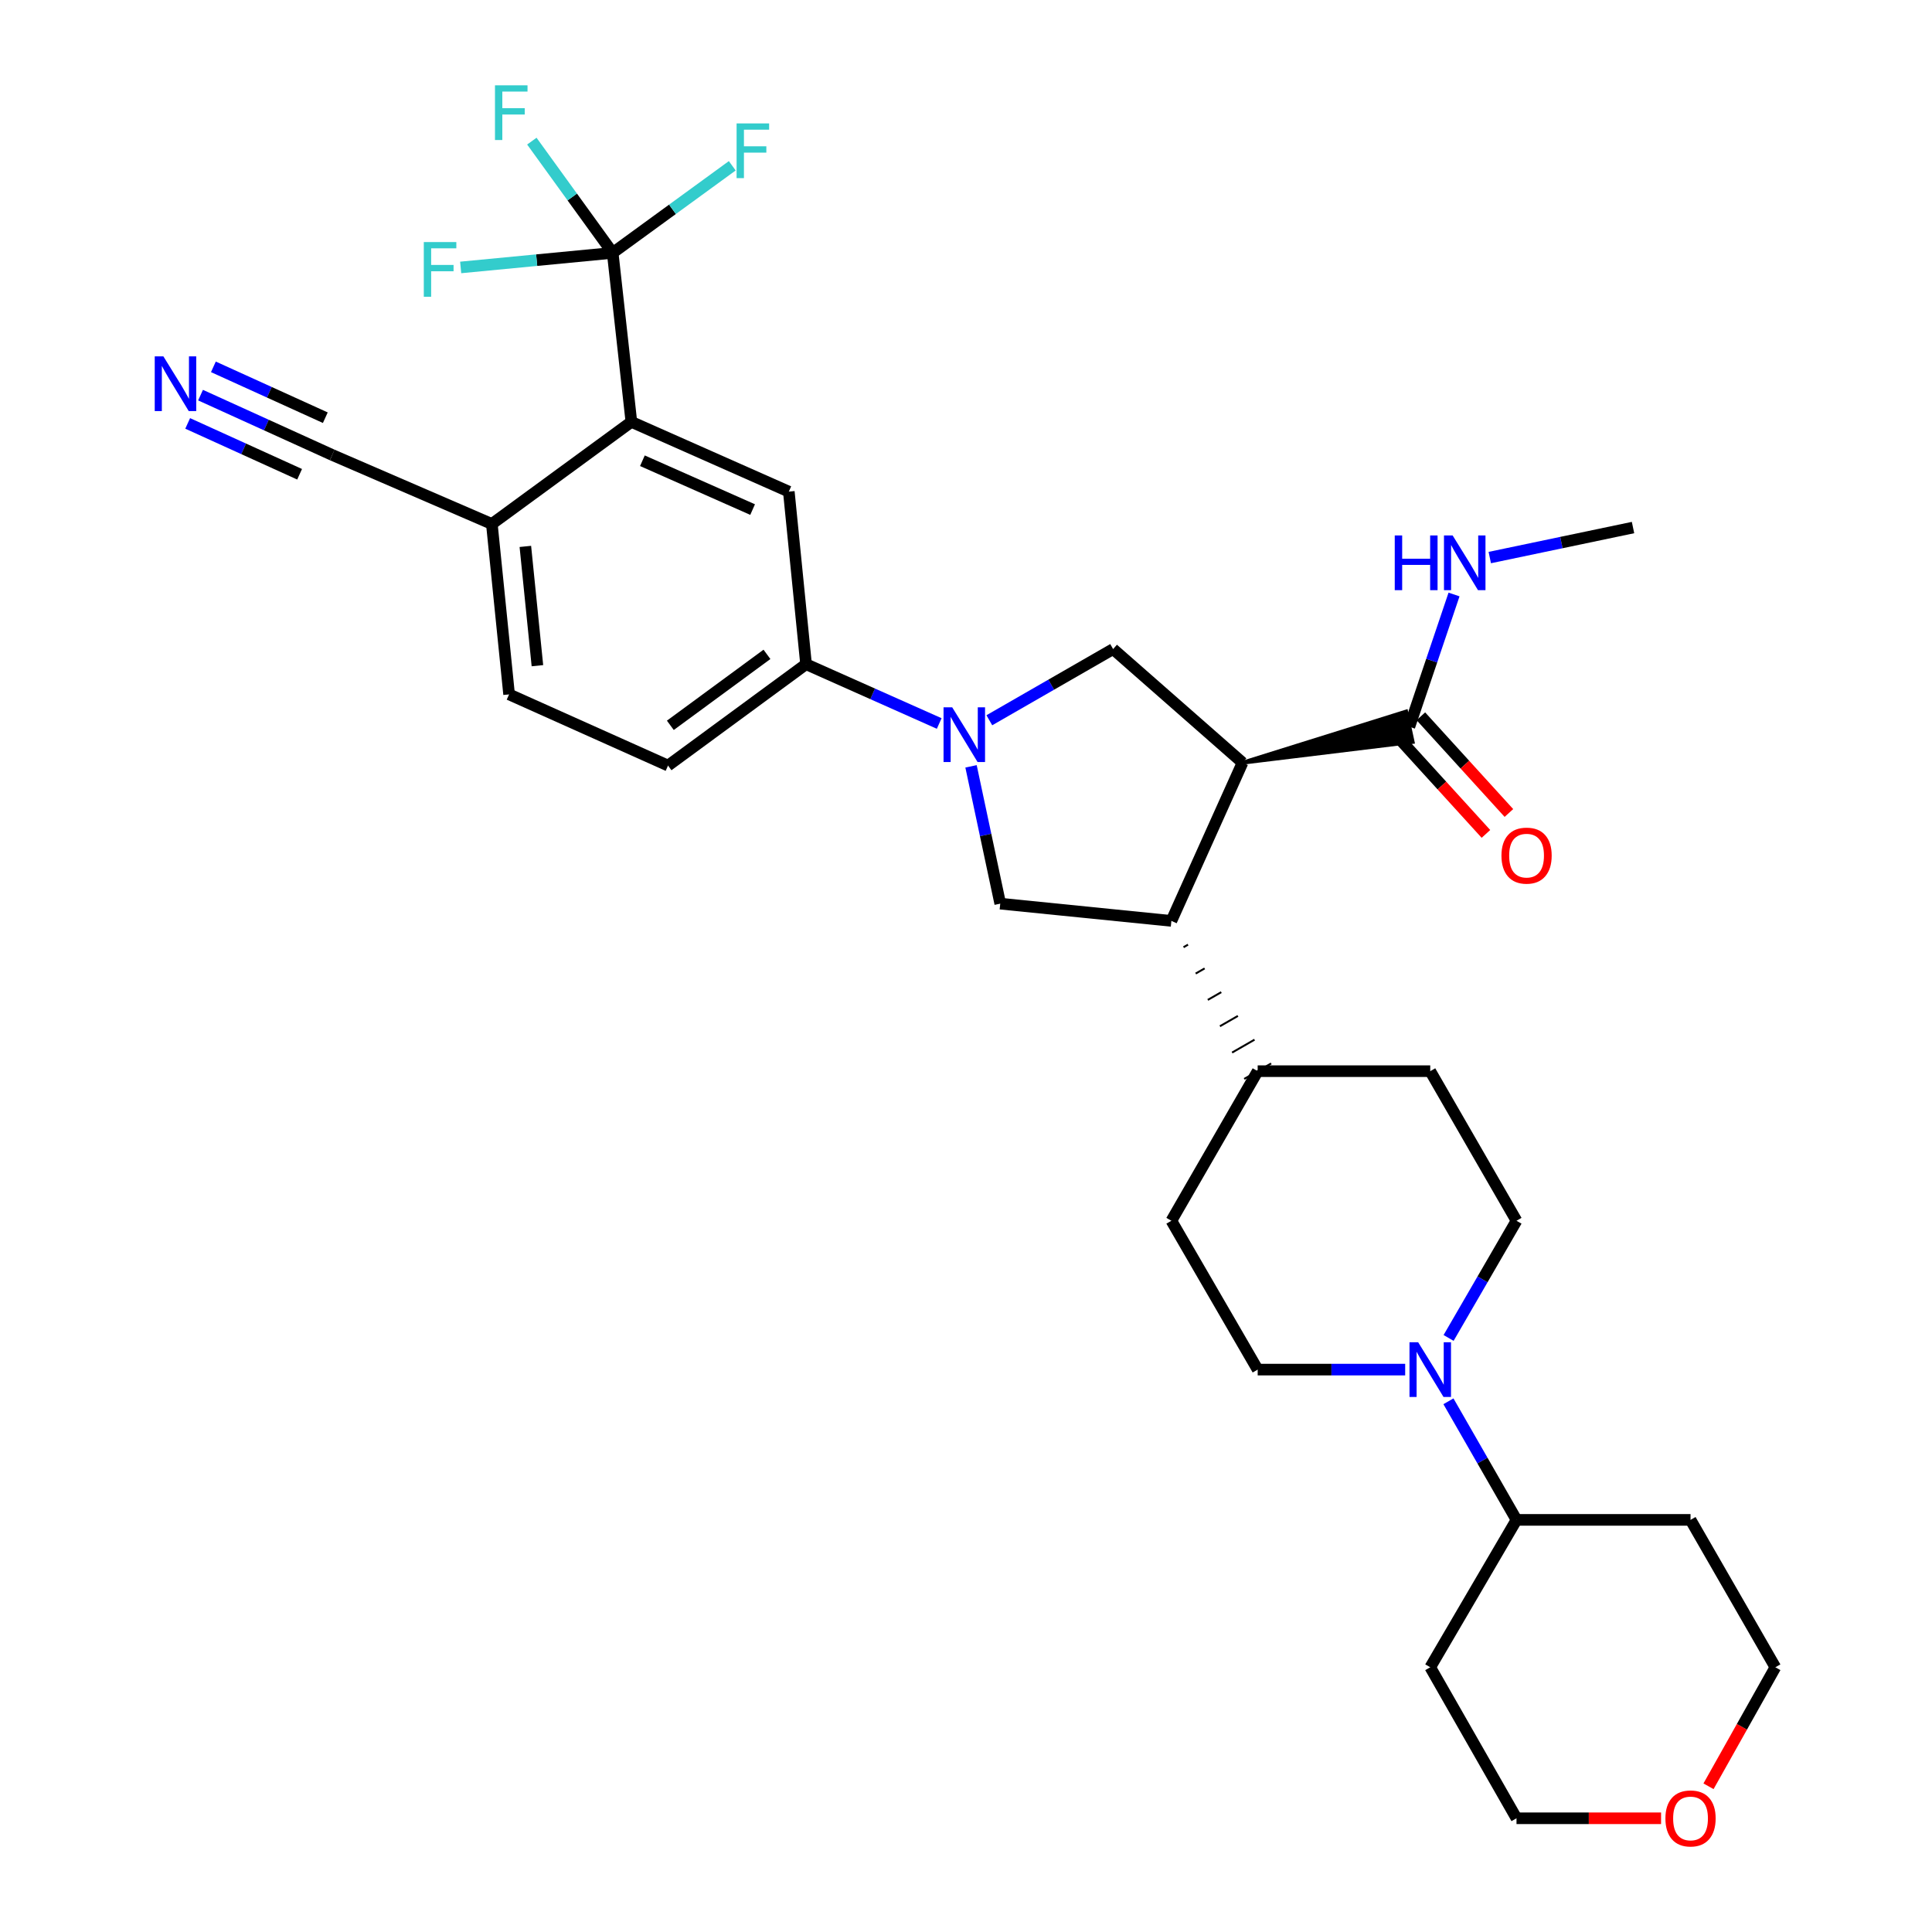 <?xml version='1.0' encoding='iso-8859-1'?>
<svg version='1.1' baseProfile='full'
              xmlns='http://www.w3.org/2000/svg'
                      xmlns:rdkit='http://www.rdkit.org/xml'
                      xmlns:xlink='http://www.w3.org/1999/xlink'
                  xml:space='preserve'
width='1000px' height='1000px' viewBox='0 0 1000 1000'>
<!-- END OF HEADER -->
<rect style='opacity:1.0;fill:#FFFFFF;stroke:none' width='1000' height='1000' x='0' y='0'> </rect>
<path class='bond-1' d='M 643.132,394.768 L 606.308,476.652' style='fill:none;fill-rule:evenodd;stroke:#000000;stroke-width:6px;stroke-linecap:butt;stroke-linejoin:miter;stroke-opacity:1' />
<path class='bond-3' d='M 643.132,394.768 L 576.149,335.959' style='fill:none;fill-rule:evenodd;stroke:#000000;stroke-width:6px;stroke-linecap:butt;stroke-linejoin:miter;stroke-opacity:1' />
<path class='bond-6' d='M 643.132,394.768 L 731.185,384.02 L 727.798,368.3 Z' style='fill:#000000;fill-rule:evenodd;fill-opacity:1;stroke:#000000;stroke-width:2px;stroke-linecap:butt;stroke-linejoin:miter;stroke-opacity:1;' />
<path class='bond-0' d='M 512.077,372.806 L 544.113,354.383' style='fill:none;fill-rule:evenodd;stroke:#0000FF;stroke-width:6px;stroke-linecap:butt;stroke-linejoin:miter;stroke-opacity:1' />
<path class='bond-0' d='M 544.113,354.383 L 576.149,335.959' style='fill:none;fill-rule:evenodd;stroke:#000000;stroke-width:6px;stroke-linecap:butt;stroke-linejoin:miter;stroke-opacity:1' />
<path class='bond-8' d='M 486.134,374.479 L 451.674,359.132' style='fill:none;fill-rule:evenodd;stroke:#0000FF;stroke-width:6px;stroke-linecap:butt;stroke-linejoin:miter;stroke-opacity:1' />
<path class='bond-8' d='M 451.674,359.132 L 417.214,343.785' style='fill:none;fill-rule:evenodd;stroke:#000000;stroke-width:6px;stroke-linecap:butt;stroke-linejoin:miter;stroke-opacity:1' />
<path class='bond-32' d='M 502.604,396.656 L 510.164,432.192' style='fill:none;fill-rule:evenodd;stroke:#0000FF;stroke-width:6px;stroke-linecap:butt;stroke-linejoin:miter;stroke-opacity:1' />
<path class='bond-32' d='M 510.164,432.192 L 517.724,467.728' style='fill:none;fill-rule:evenodd;stroke:#000000;stroke-width:6px;stroke-linecap:butt;stroke-linejoin:miter;stroke-opacity:1' />
<path class='bond-5' d='M 606.308,476.652 L 517.724,467.728' style='fill:none;fill-rule:evenodd;stroke:#000000;stroke-width:6px;stroke-linecap:butt;stroke-linejoin:miter;stroke-opacity:1' />
<path class='bond-13' d='M 612.591,490.284 L 614.915,488.949' style='fill:none;fill-rule:evenodd;stroke:#000000;stroke-width:1.0px;stroke-linecap:butt;stroke-linejoin:miter;stroke-opacity:1' />
<path class='bond-13' d='M 618.873,503.915 L 623.521,501.246' style='fill:none;fill-rule:evenodd;stroke:#000000;stroke-width:1.0px;stroke-linecap:butt;stroke-linejoin:miter;stroke-opacity:1' />
<path class='bond-13' d='M 625.156,517.546 L 632.128,513.542' style='fill:none;fill-rule:evenodd;stroke:#000000;stroke-width:1.0px;stroke-linecap:butt;stroke-linejoin:miter;stroke-opacity:1' />
<path class='bond-13' d='M 631.438,531.177 L 640.735,525.839' style='fill:none;fill-rule:evenodd;stroke:#000000;stroke-width:1.0px;stroke-linecap:butt;stroke-linejoin:miter;stroke-opacity:1' />
<path class='bond-13' d='M 637.721,544.809 L 649.341,538.135' style='fill:none;fill-rule:evenodd;stroke:#000000;stroke-width:1.0px;stroke-linecap:butt;stroke-linejoin:miter;stroke-opacity:1' />
<path class='bond-13' d='M 644.003,558.44 L 657.948,550.432' style='fill:none;fill-rule:evenodd;stroke:#000000;stroke-width:1.0px;stroke-linecap:butt;stroke-linejoin:miter;stroke-opacity:1' />
<path class='bond-2' d='M 317.124,130.883 L 326.798,218.36' style='fill:none;fill-rule:evenodd;stroke:#000000;stroke-width:6px;stroke-linecap:butt;stroke-linejoin:miter;stroke-opacity:1' />
<path class='bond-20' d='M 317.124,130.883 L 296.202,101.966' style='fill:none;fill-rule:evenodd;stroke:#000000;stroke-width:6px;stroke-linecap:butt;stroke-linejoin:miter;stroke-opacity:1' />
<path class='bond-20' d='M 296.202,101.966 L 275.281,73.05' style='fill:none;fill-rule:evenodd;stroke:#33CCCC;stroke-width:6px;stroke-linecap:butt;stroke-linejoin:miter;stroke-opacity:1' />
<path class='bond-21' d='M 317.124,130.883 L 277.784,134.656' style='fill:none;fill-rule:evenodd;stroke:#000000;stroke-width:6px;stroke-linecap:butt;stroke-linejoin:miter;stroke-opacity:1' />
<path class='bond-21' d='M 277.784,134.656 L 238.444,138.428' style='fill:none;fill-rule:evenodd;stroke:#33CCCC;stroke-width:6px;stroke-linecap:butt;stroke-linejoin:miter;stroke-opacity:1' />
<path class='bond-22' d='M 317.124,130.883 L 348.07,108.346' style='fill:none;fill-rule:evenodd;stroke:#000000;stroke-width:6px;stroke-linecap:butt;stroke-linejoin:miter;stroke-opacity:1' />
<path class='bond-22' d='M 348.07,108.346 L 379.017,85.808' style='fill:none;fill-rule:evenodd;stroke:#33CCCC;stroke-width:6px;stroke-linecap:butt;stroke-linejoin:miter;stroke-opacity:1' />
<path class='bond-4' d='M 326.798,218.36 L 408.289,254.469' style='fill:none;fill-rule:evenodd;stroke:#000000;stroke-width:6px;stroke-linecap:butt;stroke-linejoin:miter;stroke-opacity:1' />
<path class='bond-4' d='M 332.508,238.477 L 389.551,263.754' style='fill:none;fill-rule:evenodd;stroke:#000000;stroke-width:6px;stroke-linecap:butt;stroke-linejoin:miter;stroke-opacity:1' />
<path class='bond-34' d='M 326.798,218.36 L 254.58,271.21' style='fill:none;fill-rule:evenodd;stroke:#000000;stroke-width:6px;stroke-linecap:butt;stroke-linejoin:miter;stroke-opacity:1' />
<path class='bond-17' d='M 723.546,381.573 L 746.331,406.599' style='fill:none;fill-rule:evenodd;stroke:#000000;stroke-width:6px;stroke-linecap:butt;stroke-linejoin:miter;stroke-opacity:1' />
<path class='bond-17' d='M 746.331,406.599 L 769.116,431.626' style='fill:none;fill-rule:evenodd;stroke:#FF0000;stroke-width:6px;stroke-linecap:butt;stroke-linejoin:miter;stroke-opacity:1' />
<path class='bond-17' d='M 735.437,370.747 L 758.222,395.774' style='fill:none;fill-rule:evenodd;stroke:#000000;stroke-width:6px;stroke-linecap:butt;stroke-linejoin:miter;stroke-opacity:1' />
<path class='bond-17' d='M 758.222,395.774 L 781.007,420.8' style='fill:none;fill-rule:evenodd;stroke:#FF0000;stroke-width:6px;stroke-linecap:butt;stroke-linejoin:miter;stroke-opacity:1' />
<path class='bond-26' d='M 729.492,376.16 L 741.048,341.935' style='fill:none;fill-rule:evenodd;stroke:#000000;stroke-width:6px;stroke-linecap:butt;stroke-linejoin:miter;stroke-opacity:1' />
<path class='bond-26' d='M 741.048,341.935 L 752.604,307.709' style='fill:none;fill-rule:evenodd;stroke:#0000FF;stroke-width:6px;stroke-linecap:butt;stroke-linejoin:miter;stroke-opacity:1' />
<path class='bond-7' d='M 727.319,708.904 L 689.147,708.904' style='fill:none;fill-rule:evenodd;stroke:#0000FF;stroke-width:6px;stroke-linecap:butt;stroke-linejoin:miter;stroke-opacity:1' />
<path class='bond-7' d='M 689.147,708.904 L 650.975,708.904' style='fill:none;fill-rule:evenodd;stroke:#000000;stroke-width:6px;stroke-linecap:butt;stroke-linejoin:miter;stroke-opacity:1' />
<path class='bond-16' d='M 749.707,725.306 L 767.324,755.997' style='fill:none;fill-rule:evenodd;stroke:#0000FF;stroke-width:6px;stroke-linecap:butt;stroke-linejoin:miter;stroke-opacity:1' />
<path class='bond-16' d='M 767.324,755.997 L 784.941,786.688' style='fill:none;fill-rule:evenodd;stroke:#000000;stroke-width:6px;stroke-linecap:butt;stroke-linejoin:miter;stroke-opacity:1' />
<path class='bond-33' d='M 749.789,692.518 L 767.365,662.19' style='fill:none;fill-rule:evenodd;stroke:#0000FF;stroke-width:6px;stroke-linecap:butt;stroke-linejoin:miter;stroke-opacity:1' />
<path class='bond-33' d='M 767.365,662.19 L 784.941,631.862' style='fill:none;fill-rule:evenodd;stroke:#000000;stroke-width:6px;stroke-linecap:butt;stroke-linejoin:miter;stroke-opacity:1' />
<path class='bond-9' d='M 417.214,343.785 L 408.289,254.469' style='fill:none;fill-rule:evenodd;stroke:#000000;stroke-width:6px;stroke-linecap:butt;stroke-linejoin:miter;stroke-opacity:1' />
<path class='bond-18' d='M 417.214,343.785 L 345.773,396.26' style='fill:none;fill-rule:evenodd;stroke:#000000;stroke-width:6px;stroke-linecap:butt;stroke-linejoin:miter;stroke-opacity:1' />
<path class='bond-18' d='M 396.978,338.697 L 346.97,375.429' style='fill:none;fill-rule:evenodd;stroke:#000000;stroke-width:6px;stroke-linecap:butt;stroke-linejoin:miter;stroke-opacity:1' />
<path class='bond-10' d='M 103.798,204.517 L 137.876,220.001' style='fill:none;fill-rule:evenodd;stroke:#0000FF;stroke-width:6px;stroke-linecap:butt;stroke-linejoin:miter;stroke-opacity:1' />
<path class='bond-10' d='M 137.876,220.001 L 171.955,235.485' style='fill:none;fill-rule:evenodd;stroke:#000000;stroke-width:6px;stroke-linecap:butt;stroke-linejoin:miter;stroke-opacity:1' />
<path class='bond-10' d='M 97.146,219.157 L 126.113,232.319' style='fill:none;fill-rule:evenodd;stroke:#0000FF;stroke-width:6px;stroke-linecap:butt;stroke-linejoin:miter;stroke-opacity:1' />
<path class='bond-10' d='M 126.113,232.319 L 155.08,245.48' style='fill:none;fill-rule:evenodd;stroke:#000000;stroke-width:6px;stroke-linecap:butt;stroke-linejoin:miter;stroke-opacity:1' />
<path class='bond-10' d='M 110.45,189.878 L 139.416,203.039' style='fill:none;fill-rule:evenodd;stroke:#0000FF;stroke-width:6px;stroke-linecap:butt;stroke-linejoin:miter;stroke-opacity:1' />
<path class='bond-10' d='M 139.416,203.039 L 168.383,216.2' style='fill:none;fill-rule:evenodd;stroke:#000000;stroke-width:6px;stroke-linecap:butt;stroke-linejoin:miter;stroke-opacity:1' />
<path class='bond-11' d='M 171.955,235.485 L 254.58,271.21' style='fill:none;fill-rule:evenodd;stroke:#000000;stroke-width:6px;stroke-linecap:butt;stroke-linejoin:miter;stroke-opacity:1' />
<path class='bond-12' d='M 254.58,271.21 L 263.505,359.41' style='fill:none;fill-rule:evenodd;stroke:#000000;stroke-width:6px;stroke-linecap:butt;stroke-linejoin:miter;stroke-opacity:1' />
<path class='bond-12' d='M 271.918,282.821 L 278.165,344.561' style='fill:none;fill-rule:evenodd;stroke:#000000;stroke-width:6px;stroke-linecap:butt;stroke-linejoin:miter;stroke-opacity:1' />
<path class='bond-23' d='M 650.975,554.436 L 740.292,554.436' style='fill:none;fill-rule:evenodd;stroke:#000000;stroke-width:6px;stroke-linecap:butt;stroke-linejoin:miter;stroke-opacity:1' />
<path class='bond-24' d='M 650.975,554.436 L 606.308,631.862' style='fill:none;fill-rule:evenodd;stroke:#000000;stroke-width:6px;stroke-linecap:butt;stroke-linejoin:miter;stroke-opacity:1' />
<path class='bond-14' d='M 650.975,708.904 L 606.308,631.862' style='fill:none;fill-rule:evenodd;stroke:#000000;stroke-width:6px;stroke-linecap:butt;stroke-linejoin:miter;stroke-opacity:1' />
<path class='bond-15' d='M 784.941,631.862 L 740.292,554.436' style='fill:none;fill-rule:evenodd;stroke:#000000;stroke-width:6px;stroke-linecap:butt;stroke-linejoin:miter;stroke-opacity:1' />
<path class='bond-27' d='M 784.941,786.688 L 875.017,786.688' style='fill:none;fill-rule:evenodd;stroke:#000000;stroke-width:6px;stroke-linecap:butt;stroke-linejoin:miter;stroke-opacity:1' />
<path class='bond-28' d='M 784.941,786.688 L 740.292,862.979' style='fill:none;fill-rule:evenodd;stroke:#000000;stroke-width:6px;stroke-linecap:butt;stroke-linejoin:miter;stroke-opacity:1' />
<path class='bond-19' d='M 345.773,396.26 L 263.505,359.41' style='fill:none;fill-rule:evenodd;stroke:#000000;stroke-width:6px;stroke-linecap:butt;stroke-linejoin:miter;stroke-opacity:1' />
<path class='bond-25' d='M 859.766,941.138 L 822.354,941.138' style='fill:none;fill-rule:evenodd;stroke:#FF0000;stroke-width:6px;stroke-linecap:butt;stroke-linejoin:miter;stroke-opacity:1' />
<path class='bond-25' d='M 822.354,941.138 L 784.941,941.138' style='fill:none;fill-rule:evenodd;stroke:#000000;stroke-width:6px;stroke-linecap:butt;stroke-linejoin:miter;stroke-opacity:1' />
<path class='bond-35' d='M 884.321,924.577 L 901.623,893.778' style='fill:none;fill-rule:evenodd;stroke:#FF0000;stroke-width:6px;stroke-linecap:butt;stroke-linejoin:miter;stroke-opacity:1' />
<path class='bond-35' d='M 901.623,893.778 L 918.925,862.979' style='fill:none;fill-rule:evenodd;stroke:#000000;stroke-width:6px;stroke-linecap:butt;stroke-linejoin:miter;stroke-opacity:1' />
<path class='bond-31' d='M 771.106,288.594 L 808.179,280.826' style='fill:none;fill-rule:evenodd;stroke:#0000FF;stroke-width:6px;stroke-linecap:butt;stroke-linejoin:miter;stroke-opacity:1' />
<path class='bond-31' d='M 808.179,280.826 L 845.251,273.059' style='fill:none;fill-rule:evenodd;stroke:#000000;stroke-width:6px;stroke-linecap:butt;stroke-linejoin:miter;stroke-opacity:1' />
<path class='bond-29' d='M 875.017,786.688 L 918.925,862.979' style='fill:none;fill-rule:evenodd;stroke:#000000;stroke-width:6px;stroke-linecap:butt;stroke-linejoin:miter;stroke-opacity:1' />
<path class='bond-30' d='M 740.292,862.979 L 784.941,941.138' style='fill:none;fill-rule:evenodd;stroke:#000000;stroke-width:6px;stroke-linecap:butt;stroke-linejoin:miter;stroke-opacity:1' />
<path  class='atom-1' d='M 492.856 366.1
L 502.136 381.1
Q 503.056 382.58, 504.536 385.26
Q 506.016 387.94, 506.096 388.1
L 506.096 366.1
L 509.856 366.1
L 509.856 394.42
L 505.976 394.42
L 496.016 378.02
Q 494.856 376.1, 493.616 373.9
Q 492.416 371.7, 492.056 371.02
L 492.056 394.42
L 488.376 394.42
L 488.376 366.1
L 492.856 366.1
' fill='#0000FF'/>
<path  class='atom-8' d='M 734.032 694.744
L 743.312 709.744
Q 744.232 711.224, 745.712 713.904
Q 747.192 716.584, 747.272 716.744
L 747.272 694.744
L 751.032 694.744
L 751.032 723.064
L 747.152 723.064
L 737.192 706.664
Q 736.032 704.744, 734.792 702.544
Q 733.592 700.344, 733.232 699.664
L 733.232 723.064
L 729.552 723.064
L 729.552 694.744
L 734.032 694.744
' fill='#0000FF'/>
<path  class='atom-11' d='M 84.57 184.466
L 93.85 199.466
Q 94.77 200.946, 96.25 203.626
Q 97.73 206.306, 97.81 206.466
L 97.81 184.466
L 101.57 184.466
L 101.57 212.786
L 97.69 212.786
L 87.73 196.386
Q 86.57 194.466, 85.33 192.266
Q 84.13 190.066, 83.77 189.386
L 83.77 212.786
L 80.09 212.786
L 80.09 184.466
L 84.57 184.466
' fill='#0000FF'/>
<path  class='atom-18' d='M 777.15 442.866
Q 777.15 436.066, 780.51 432.266
Q 783.87 428.466, 790.15 428.466
Q 796.43 428.466, 799.79 432.266
Q 803.15 436.066, 803.15 442.866
Q 803.15 449.746, 799.75 453.666
Q 796.35 457.546, 790.15 457.546
Q 783.91 457.546, 780.51 453.666
Q 777.15 449.786, 777.15 442.866
M 790.15 454.346
Q 794.47 454.346, 796.79 451.466
Q 799.15 448.546, 799.15 442.866
Q 799.15 437.306, 796.79 434.506
Q 794.47 431.666, 790.15 431.666
Q 785.83 431.666, 783.47 434.466
Q 781.15 437.266, 781.15 442.866
Q 781.15 448.586, 783.47 451.466
Q 785.83 454.346, 790.15 454.346
' fill='#FF0000'/>
<path  class='atom-21' d='M 256.202 44.157
L 273.042 44.157
L 273.042 47.397
L 260.002 47.397
L 260.002 55.997
L 271.602 55.997
L 271.602 59.277
L 260.002 59.277
L 260.002 72.477
L 256.202 72.477
L 256.202 44.157
' fill='#33CCCC'/>
<path  class='atom-22' d='M 219.36 125.29
L 236.2 125.29
L 236.2 128.53
L 223.16 128.53
L 223.16 137.13
L 234.76 137.13
L 234.76 140.41
L 223.16 140.41
L 223.16 153.61
L 219.36 153.61
L 219.36 125.29
' fill='#33CCCC'/>
<path  class='atom-23' d='M 381.261 63.882
L 398.101 63.882
L 398.101 67.122
L 385.061 67.122
L 385.061 75.722
L 396.661 75.722
L 396.661 79.002
L 385.061 79.002
L 385.061 92.202
L 381.261 92.202
L 381.261 63.882
' fill='#33CCCC'/>
<path  class='atom-26' d='M 862.017 941.218
Q 862.017 934.418, 865.377 930.618
Q 868.737 926.818, 875.017 926.818
Q 881.297 926.818, 884.657 930.618
Q 888.017 934.418, 888.017 941.218
Q 888.017 948.098, 884.617 952.018
Q 881.217 955.898, 875.017 955.898
Q 868.777 955.898, 865.377 952.018
Q 862.017 948.138, 862.017 941.218
M 875.017 952.698
Q 879.337 952.698, 881.657 949.818
Q 884.017 946.898, 884.017 941.218
Q 884.017 935.658, 881.657 932.858
Q 879.337 930.018, 875.017 930.018
Q 870.697 930.018, 868.337 932.818
Q 866.017 935.618, 866.017 941.218
Q 866.017 946.938, 868.337 949.818
Q 870.697 952.698, 875.017 952.698
' fill='#FF0000'/>
<path  class='atom-27' d='M 721.921 277.15
L 725.761 277.15
L 725.761 289.19
L 740.241 289.19
L 740.241 277.15
L 744.081 277.15
L 744.081 305.47
L 740.241 305.47
L 740.241 292.39
L 725.761 292.39
L 725.761 305.47
L 721.921 305.47
L 721.921 277.15
' fill='#0000FF'/>
<path  class='atom-27' d='M 751.881 277.15
L 761.161 292.15
Q 762.081 293.63, 763.561 296.31
Q 765.041 298.99, 765.121 299.15
L 765.121 277.15
L 768.881 277.15
L 768.881 305.47
L 765.001 305.47
L 755.041 289.07
Q 753.881 287.15, 752.641 284.95
Q 751.441 282.75, 751.081 282.07
L 751.081 305.47
L 747.401 305.47
L 747.401 277.15
L 751.881 277.15
' fill='#0000FF'/>
</svg>
